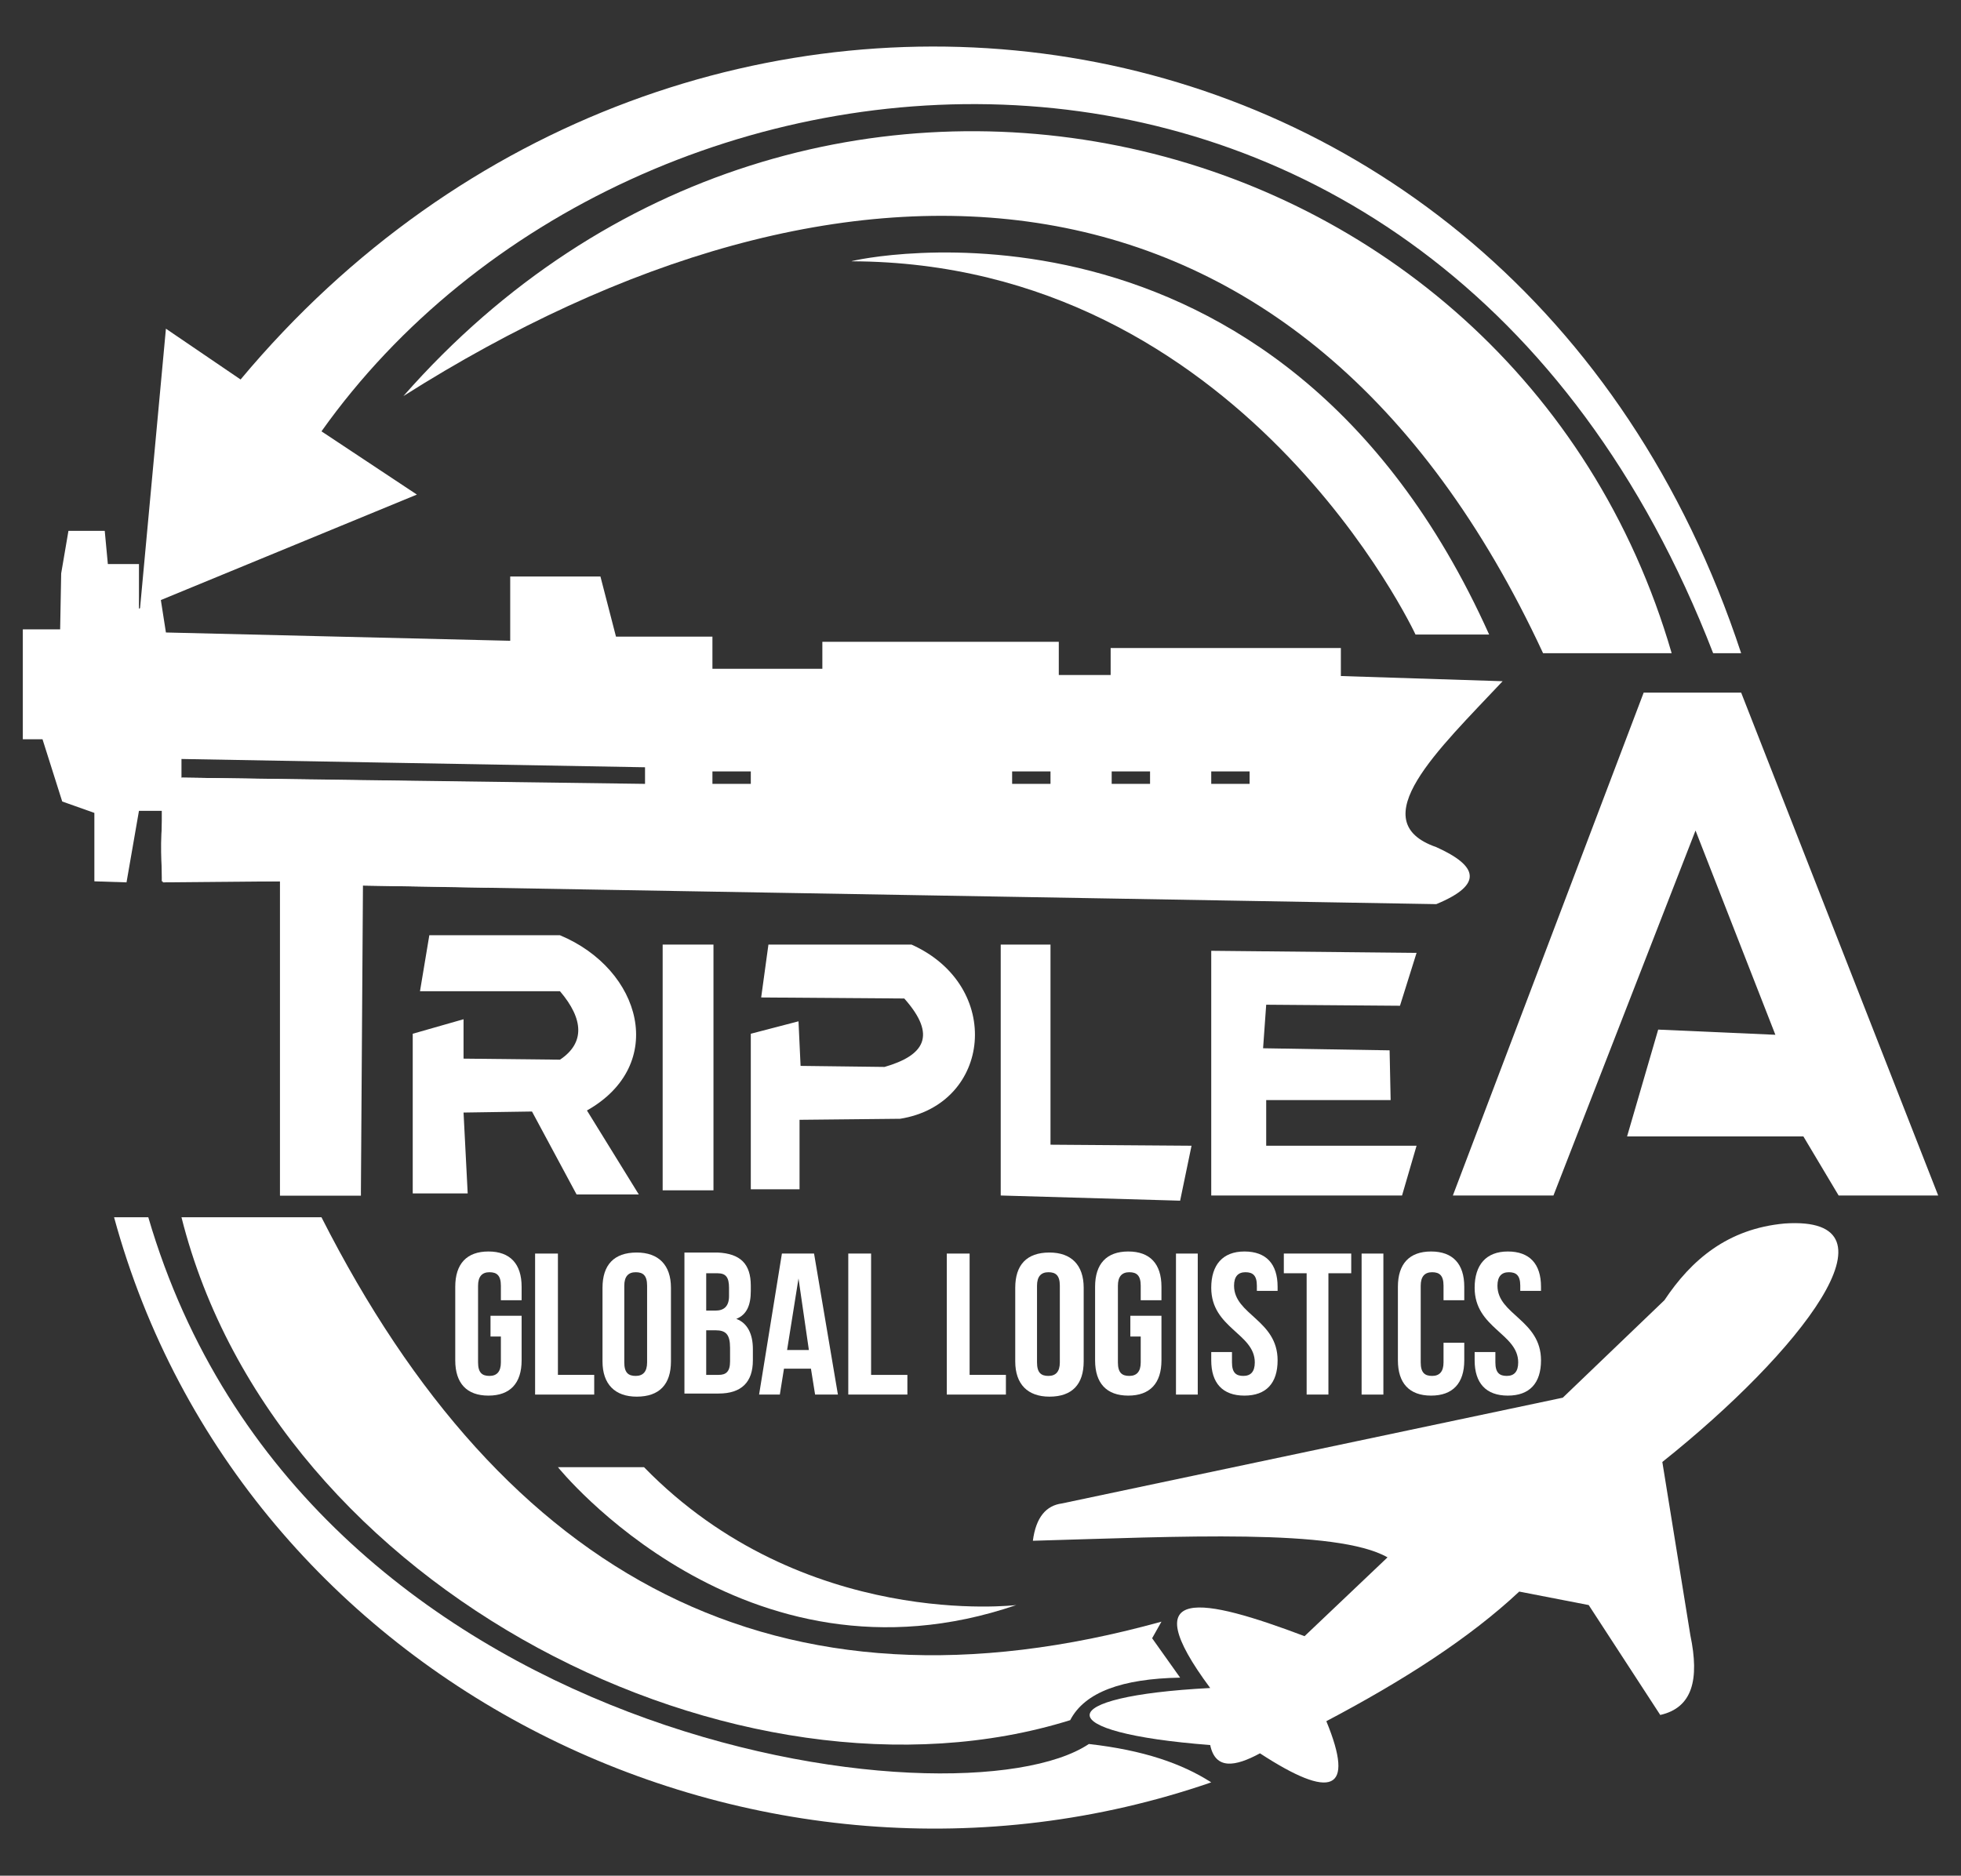<?xml version="1.0" encoding="utf-8"?>
<!-- Generator: Adobe Illustrator 24.0.1, SVG Export Plug-In . SVG Version: 6.00 Build 0)  -->
<svg version="1.1" id="Layer_1" xmlns="http://www.w3.org/2000/svg" xmlns:xlink="http://www.w3.org/1999/xlink" x="0px" y="0px"
	 viewBox="0 0 189.1 180.9" style="enable-background:new 0 0 189.1 180.9;" xml:space="preserve">
<rect x="0" y="0" width="189.1" height="180.9" fill="#333333" stroke="none"/>
<style type="text/css">
	.st0{fill:#FFFFFF;}
	.st1{fill:#FFFFFF;stroke:#FFFFFF;stroke-width:0.25;stroke-miterlimit:10;}
</style>
<g>
	<g>
		<path class="st0" d="M17.5,117.4H31c17.6,34.7,43.9,49.3,81,39l-0.9,1.6l2.7,3.8c-5.6,0.1-9.2,1.4-10.6,4.1
			C71.5,175.8,26.6,153.6,17.5,117.4z"/>
		<path class="st0" d="M14.3,117.4c15,51.2,78.3,59.1,90.7,50.8c5.3,0.6,9,1.9,11.8,3.7C73,187,23.3,162.5,11,117.4H14.3z"/>
		<path class="st0" d="M99.6,148.6c14.1-0.4,29.3-1.2,34.2,1.6l-8,7.6c-9.8-3.7-16.6-5.1-9.1,5c-15.4,0.8-15.6,4.3,0,5.5
			c0.5,2.4,2.4,2.1,4.8,0.8c6.9,4.5,9.2,3.7,6.4-3.1c7.4-3.9,13.8-8,18.6-12.5l6.7,1.3l6.9,10.6c3.1-0.7,3.8-3.4,2.9-7.7l-2.7-16.7
			c13.3-10.6,23.6-23.8,11.8-23c-5.5,0.5-9,3.5-11.6,7.4l-9.8,9.4l-48.3,10.2C100.9,145.2,99.9,146.3,99.6,148.6z"/>
		<path class="st0" d="M165.2,63C138.1-7.1,60.9-0.5,31,41.6l9.2,6.1l-26.7,11L16,31.7l7.2,4.9C65.7-14.3,145.8-4.1,167.9,63H165.2z
			"/>
		<path class="st0" d="M148.8,63h12.4C146,10.6,77.9-6.2,38.9,38.2C81.2,11.4,125.4,12.6,148.8,63z"/>
		<polygon class="st0" points="140.1,115.3 158.5,66.8 167.9,66.8 186.9,115.3 177.3,115.3 173.9,109.6 156.9,109.6 159.9,99.3 
			171.2,99.8 163.5,80.1 149.8,115.3 		"/>
		<rect x="78.4" y="74.4" class="st1" width="3.7" height="1.2"/>
		<rect x="88" y="74.4" class="st1" width="3.7" height="1.2"/>
		<path class="st0" d="M138.5,81.7c-7.2-2.5,0.2-9.4,6.4-16l-15.6-0.5v-2.7h-22.2v2.6h-5v-3.2H79.3v2.6H68.7v-3.1h-9.3l-1.5-5.8
			h-8.7v6.2L16,61l-0.5-3.2l-2.1,0.9v-4.3h-3l-0.3-3.2H6.6l-0.7,4.1l-0.1,5.4H2.2v10.6h1.9l1.9,6l3.1,1.1V85l3.1,0.1l1.2-6.9h2.2V85
			H27v30.3h7.8l-0.5-29.9l104.2,1.8C143.1,85.3,142.5,83.5,138.5,81.7z M62.2,75.6L17.5,75v-1.8L62.2,74V75.6z M72.4,75.6h-3.7v-1.2
			h3.7V75.6z M82.1,75.6h-3.7v-1.2h3.7V75.6z M91.7,75.6H88v-1.2h3.7V75.6z M101.3,75.6h-3.7v-1.2h3.7V75.6z M110.9,75.6h-3.7v-1.2
			h3.7V75.6z M120.5,75.6h-3.7v-1.2h3.7V75.6z"/>
		<path class="st0" d="M39.8,115.3V99.7l4.9-1.4v3.8l9.3,0.1c2.4-1.6,2.3-3.9,0-6.6l-13.5,0l0.9-5.4H54c7.9,3.3,10.4,12.5,2.6,16.9
			l5,8.1h-6l-4.3-8l-6.6,0.1l0.4,7.8H39.8z"/>
		<rect x="63.9" y="91.1" class="st0" width="4.9" height="23.7"/>
		<path class="st0" d="M72.4,99.7v15h4.7V108l9.7-0.1c8.8-1.4,10-12.8,1.1-16.8l-13.8,0l-0.7,5.1l13.8,0.1c3.2,3.6,1.9,5.5-1.9,6.6
			l-8.1-0.1L77,98.5L72.4,99.7z"/>
		<polygon class="st0" points="96.5,91.1 96.5,115.3 113.8,115.8 114.9,110.5 101.3,110.4 101.3,91.1 		"/>
		<polygon class="st0" points="116.8,91.7 116.8,115.3 135.2,115.3 136.6,110.5 122.1,110.5 122.1,106.1 134.1,106.1 134,101.3 
			121.8,101.1 122.1,96.9 135,97 136.6,91.9 		"/>
		<g>
			<path class="st0" d="M47.3,126.9h3v4.3c0,2.2-1.1,3.4-3.2,3.4c-2.1,0-3.2-1.2-3.2-3.4v-7.1c0-2.2,1.1-3.4,3.2-3.4
				c2.1,0,3.2,1.2,3.2,3.4v1.3h-2V124c0-1-0.4-1.3-1.1-1.3c-0.7,0-1.1,0.4-1.1,1.3v7.4c0,1,0.4,1.3,1.1,1.3c0.7,0,1.1-0.4,1.1-1.3
				v-2.5h-1V126.9z"/>
			<path class="st0" d="M51.7,120.9h2.1v11.7h3.5v1.9h-5.7V120.9z"/>
			<path class="st0" d="M58.1,124.2c0-2.2,1.1-3.4,3.3-3.4c2.1,0,3.3,1.2,3.3,3.4v7.1c0,2.2-1.1,3.4-3.3,3.4c-2.1,0-3.3-1.2-3.3-3.4
				V124.2z M60.2,131.4c0,1,0.4,1.3,1.1,1.3c0.7,0,1.1-0.4,1.1-1.3V124c0-1-0.4-1.3-1.1-1.3c-0.7,0-1.1,0.4-1.1,1.3V131.4z"/>
			<path class="st0" d="M72.4,124v0.5c0,1.4-0.4,2.3-1.4,2.7c1.1,0.4,1.6,1.5,1.6,2.9v1.1c0,2.1-1.1,3.2-3.3,3.2H66v-13.6h3.2
				C71.4,120.9,72.4,121.9,72.4,124z M68.1,122.8v3.6H69c0.8,0,1.3-0.4,1.3-1.4v-0.8c0-1-0.3-1.4-1.1-1.4H68.1z M68.1,128.4v4.2h1.2
				c0.7,0,1.1-0.3,1.1-1.3V130c0-1.3-0.4-1.7-1.4-1.7H68.1z"/>
			<path class="st0" d="M80.8,134.5h-2.2l-0.4-2.5h-2.6l-0.4,2.5h-2l2.2-13.6h3.1L80.8,134.5z M75.9,130.2H78l-1-6.9L75.9,130.2z"/>
			<path class="st0" d="M81.8,120.9H84v11.7h3.5v1.9h-5.7V120.9z"/>
			<path class="st0" d="M91.4,120.9h2.1v11.7h3.5v1.9h-5.7V120.9z"/>
			<path class="st0" d="M97.9,124.2c0-2.2,1.1-3.4,3.3-3.4c2.1,0,3.3,1.2,3.3,3.4v7.1c0,2.2-1.1,3.4-3.3,3.4c-2.1,0-3.3-1.2-3.3-3.4
				V124.2z M100,131.4c0,1,0.4,1.3,1.1,1.3c0.7,0,1.1-0.4,1.1-1.3V124c0-1-0.4-1.3-1.1-1.3c-0.7,0-1.1,0.4-1.1,1.3V131.4z"/>
			<path class="st0" d="M109,126.9h3v4.3c0,2.2-1.1,3.4-3.2,3.4c-2.1,0-3.2-1.2-3.2-3.4v-7.1c0-2.2,1.1-3.4,3.2-3.4
				c2.1,0,3.2,1.2,3.2,3.4v1.3h-2V124c0-1-0.4-1.3-1.1-1.3c-0.7,0-1.1,0.4-1.1,1.3v7.4c0,1,0.4,1.3,1.1,1.3c0.7,0,1.1-0.4,1.1-1.3
				v-2.5h-1V126.9z"/>
			<path class="st0" d="M113.4,120.9h2.1v13.6h-2.1V120.9z"/>
			<path class="st0" d="M120,120.7c2.1,0,3.2,1.2,3.2,3.4v0.4h-2V124c0-1-0.4-1.3-1.1-1.3c-0.7,0-1.1,0.4-1.1,1.3
				c0,2.8,4.2,3.3,4.2,7.2c0,2.2-1.1,3.4-3.2,3.4c-2.1,0-3.2-1.2-3.2-3.4v-0.8h2v1c0,1,0.4,1.3,1.1,1.3c0.7,0,1.1-0.4,1.1-1.3
				c0-2.8-4.2-3.3-4.2-7.2C116.8,122,117.9,120.7,120,120.7z"/>
			<path class="st0" d="M123.7,120.9h6.6v1.9h-2.2v11.7H126v-11.7h-2.2V120.9z"/>
			<path class="st0" d="M131.3,120.9h2.1v13.6h-2.1V120.9z"/>
			<path class="st0" d="M141.2,129.4v1.8c0,2.2-1.1,3.4-3.2,3.4c-2.1,0-3.2-1.2-3.2-3.4v-7.1c0-2.2,1.1-3.4,3.2-3.4
				c2.1,0,3.2,1.2,3.2,3.4v1.3h-2V124c0-1-0.4-1.3-1.1-1.3c-0.7,0-1.1,0.4-1.1,1.3v7.4c0,1,0.4,1.3,1.1,1.3c0.7,0,1.1-0.4,1.1-1.3
				v-1.9H141.2z"/>
			<path class="st0" d="M145.4,120.7c2.1,0,3.2,1.2,3.2,3.4v0.4h-2V124c0-1-0.4-1.3-1.1-1.3c-0.7,0-1.1,0.4-1.1,1.3
				c0,2.8,4.2,3.3,4.2,7.2c0,2.2-1.1,3.4-3.2,3.4c-2.1,0-3.2-1.2-3.2-3.4v-0.8h2v1c0,1,0.4,1.3,1.1,1.3c0.7,0,1.1-0.4,1.1-1.3
				c0-2.8-4.2-3.3-4.2-7.2C142.2,122,143.3,120.7,145.4,120.7z"/>
		</g>
	</g>
	<path class="st0" d="M143.6,61.2h-7.1c0,0-16.7-35.9-54.4-36C82.1,25.1,123.2,15.8,143.6,61.2z"/>
	<path class="st0" d="M53.8,141.5c0,0,17.9,22.3,44.2,13.3c0,0-20.5,2.5-35.9-13.3H53.8z"/>
	<path class="st0" d="M50.6,75.5c0,0.2-3.6,10.1-3.6,10.1l-12-0.2l-0.2,29.9H27V85l-11.3,0.1c0,0-1-9.1,1.9-10.1L50.6,75.5z"/>
</g>
</svg>
